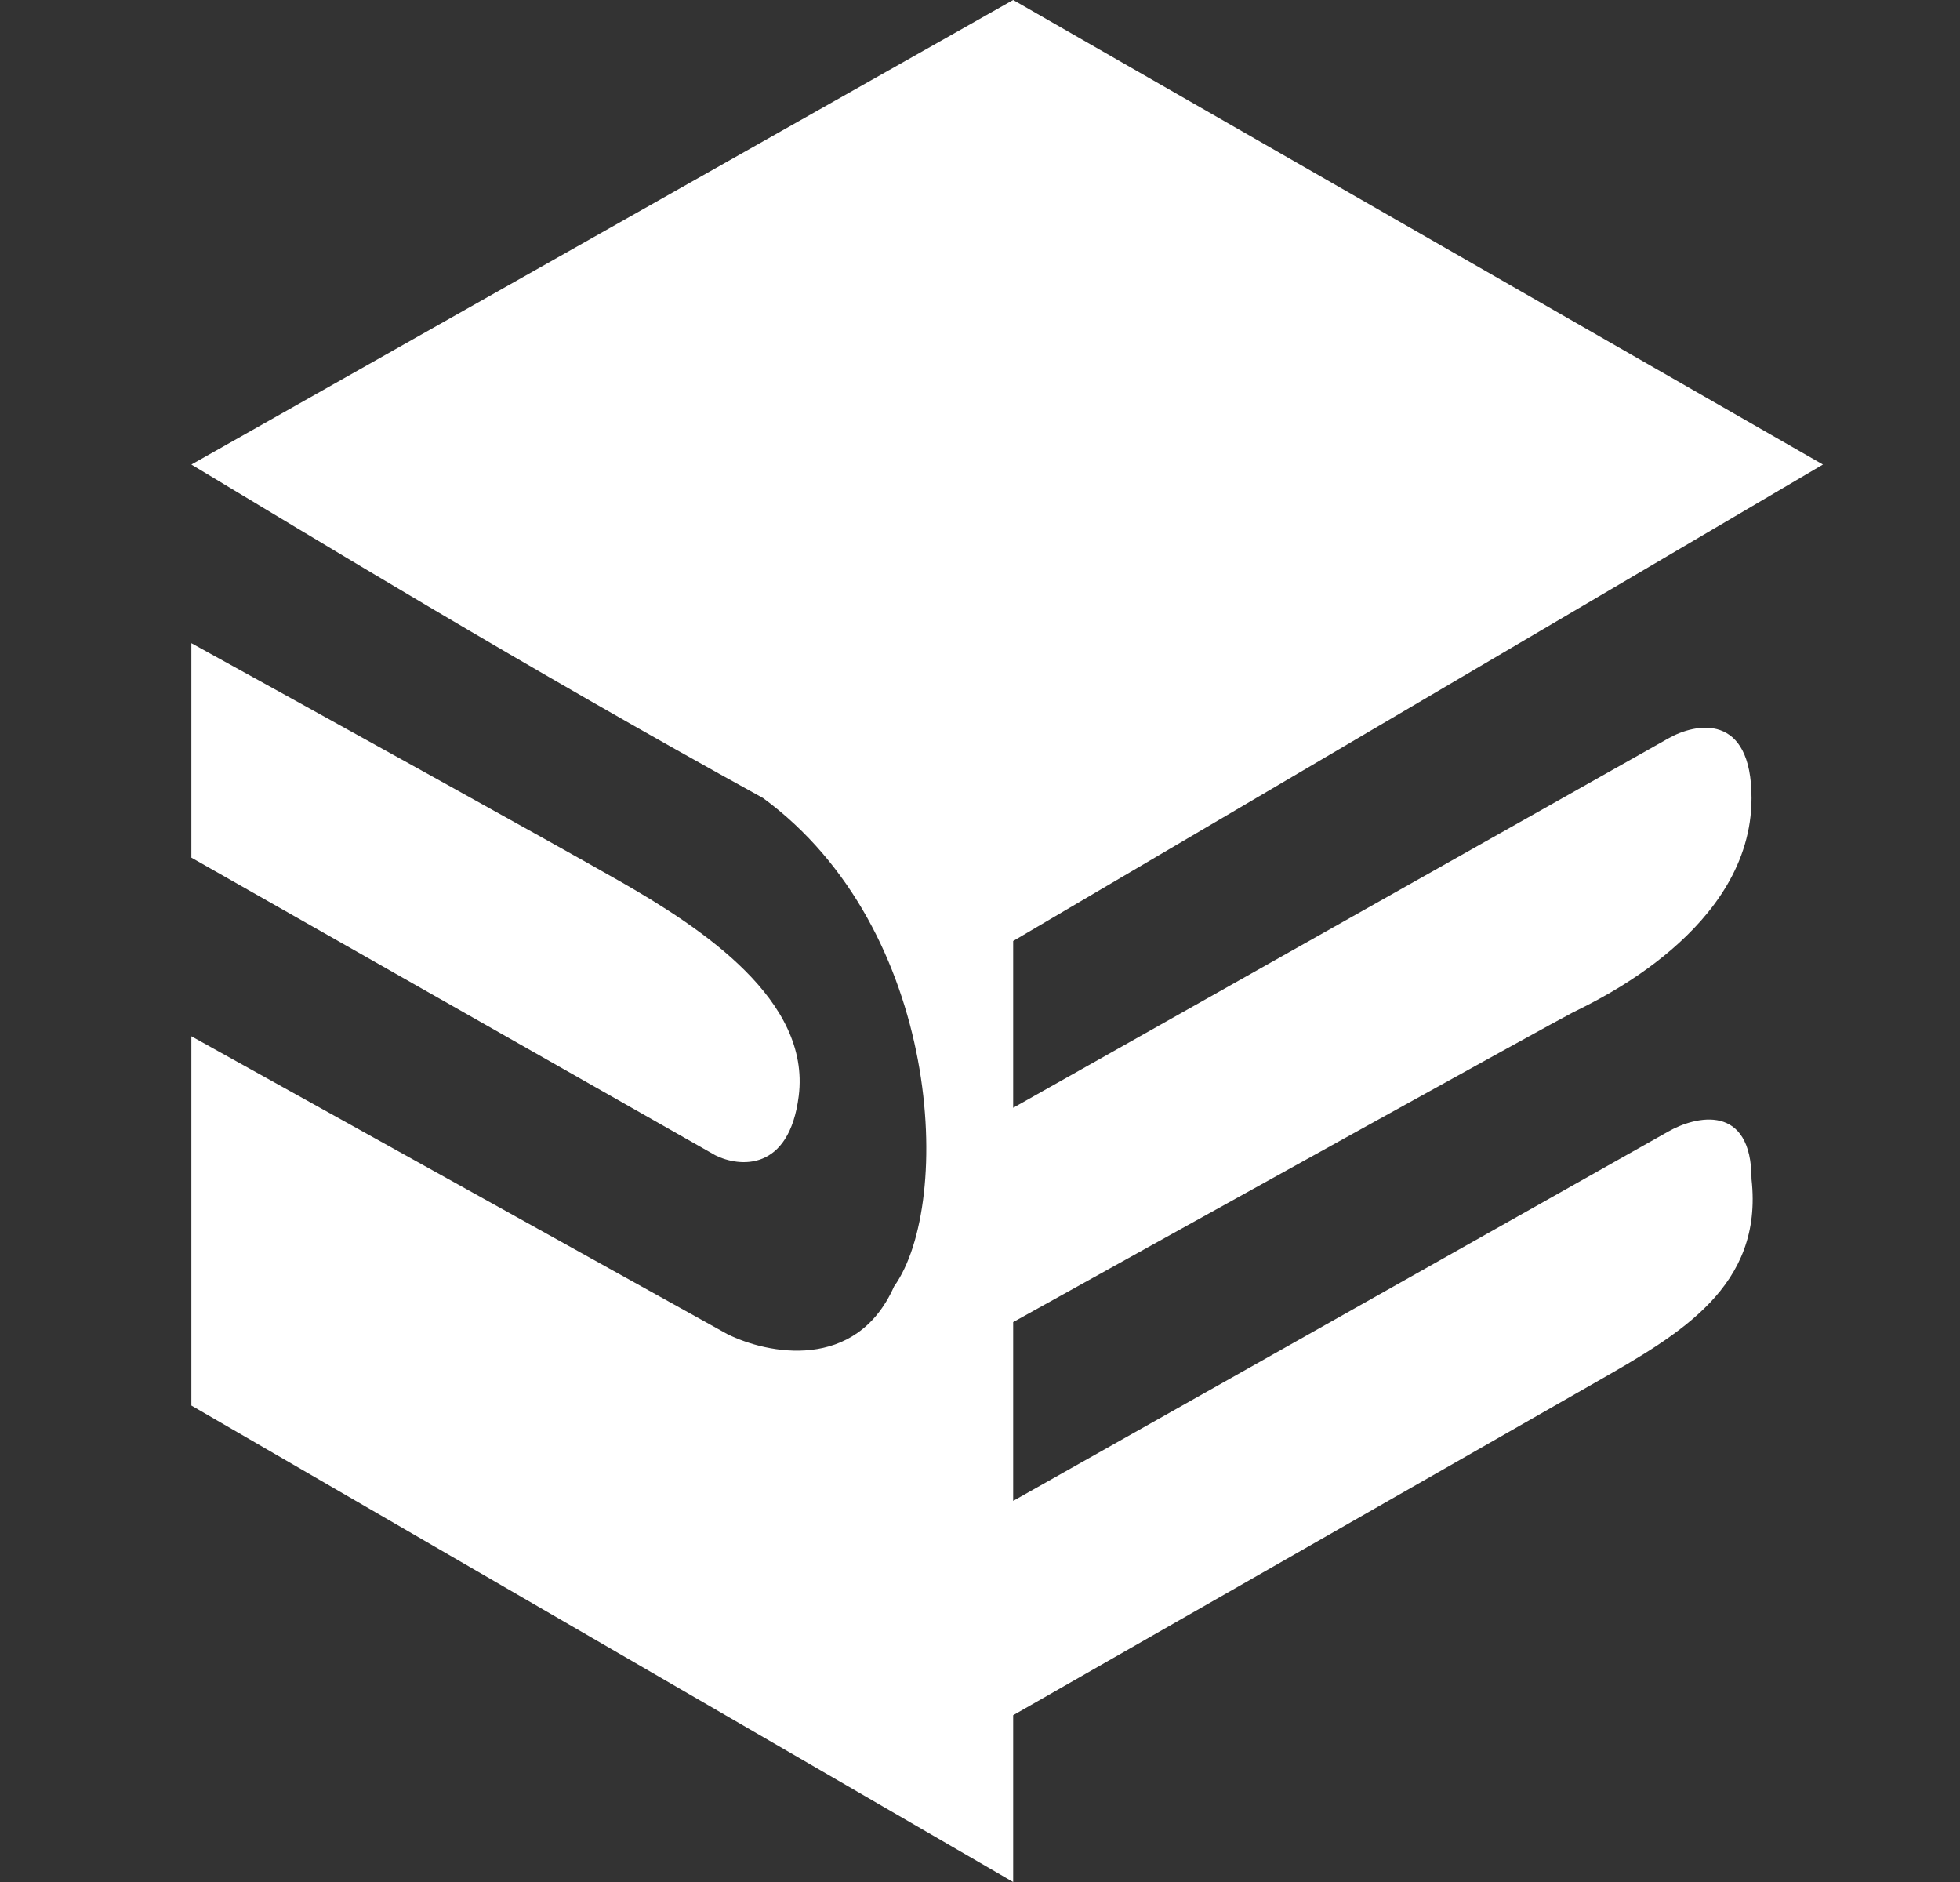 <?xml version="1.0" encoding="UTF-8"?> <svg xmlns="http://www.w3.org/2000/svg" width="25" height="24" viewBox="0 0 25 24" fill="none"><rect x="0" y="0" width="25" height="24" fill="#333333" stroke="none"/><path d="M23.252 5.924L12.923 12V14.127L21.277 9.418C21.632 9.215 22.341 9.084 22.341 10.177C22.341 11.847 20.368 12.758 20.062 12.911C19.82 13.033 15.201 15.595 12.923 16.86V19.14L21.277 14.431C21.632 14.228 22.341 14.066 22.341 15.038C22.493 16.405 21.429 17.013 20.366 17.62L12.923 21.873V24L2.441 17.924V13.215L9.277 17.013C9.784 17.266 10.918 17.499 11.404 16.405C12.164 15.342 12.012 11.848 9.733 10.177C6.695 8.506 3.96 6.835 2.441 5.924L12.923 0L23.252 5.924ZM2.441 8.202C3.91 9.012 7.06 10.754 7.91 11.24C8.973 11.848 10.34 12.759 10.188 13.975C10.067 14.946 9.429 14.885 9.125 14.733L2.441 10.937V8.202Z" fill="white"></path></svg> 